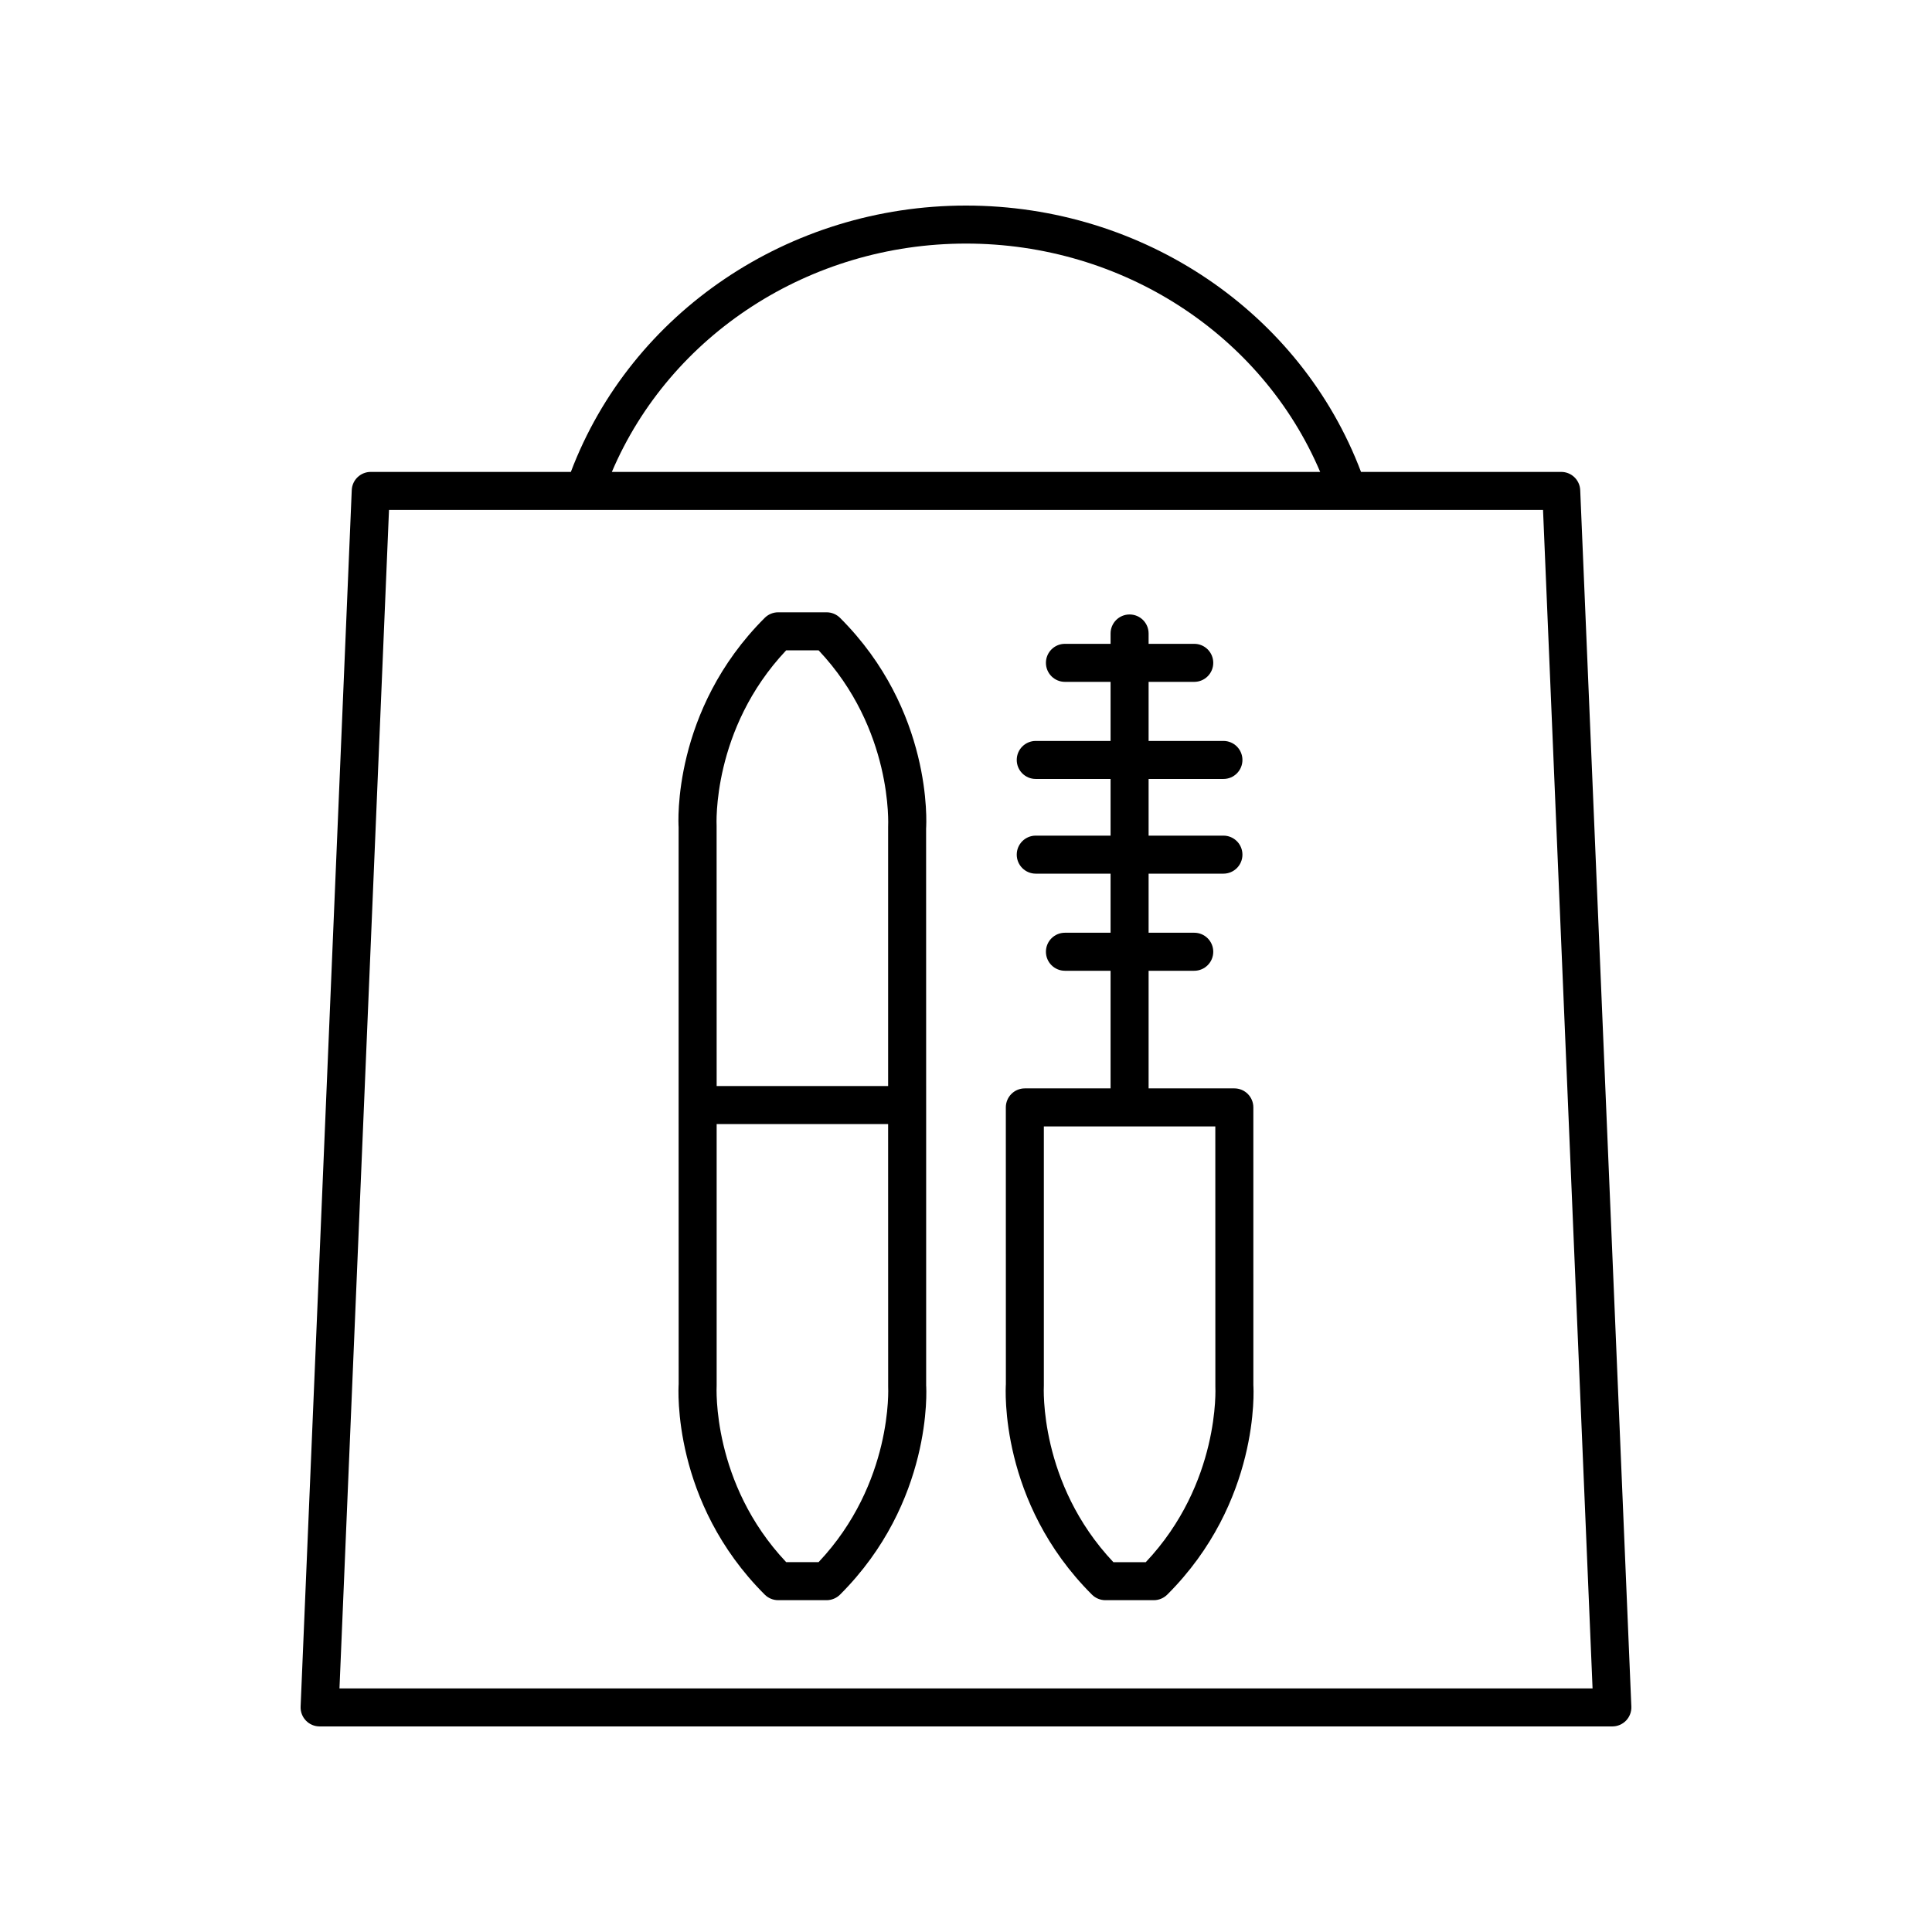 <?xml version="1.0" encoding="UTF-8"?>
<!-- Uploaded to: SVG Repo, www.svgrepo.com, Generator: SVG Repo Mixer Tools -->
<svg fill="#000000" width="800px" height="800px" version="1.1" viewBox="144 144 512 512" xmlns="http://www.w3.org/2000/svg">
 <g>
  <path d="m228.7 601.52h342.59c1.371 0 2.688-0.562 3.637-1.551 0.949-0.992 1.457-2.328 1.398-3.699l-13.551-322.38c-0.113-2.695-2.332-4.828-5.031-4.828h-53.059c-16.012-42.305-57.703-70.586-104.69-70.586-46.898 0-88.699 28.305-104.71 70.586h-53.035c-2.699 0-4.922 2.129-5.031 4.828l-13.551 322.38c-0.059 1.371 0.449 2.707 1.398 3.699 0.945 0.988 2.262 1.551 3.633 1.551zm171.3-392.97c41.457 0 78.375 24.09 93.859 60.512h-187.71c15.492-36.395 52.473-60.512 93.848-60.512zm-152.91 70.586h305.83l13.125 312.31h-332.08z"/>
  <path d="m389.44 436.86-0.012-73.328c0.086-1.266 1.773-31.266-22.809-55.793-0.945-0.941-2.223-1.473-3.559-1.473h-12.84c-1.332 0-2.613 0.531-3.559 1.473-24.582 24.527-22.895 54.527-22.82 55.457v73.664l0.012 73.938c-0.082 1.266-1.77 31.262 22.809 55.793 0.945 0.941 2.223 1.473 3.559 1.473h12.84c1.332 0 2.613-0.531 3.559-1.473 24.582-24.531 22.895-54.527 22.82-55.457zm-37.094-120.52h8.59c19.742 20.93 18.449 46.281 18.426 46.852v68.625h-45.441l-0.012-68.945c-0.012-0.258-1.305-25.602 18.438-46.531zm8.59 241.64h-8.59c-19.742-20.934-18.449-46.281-18.426-46.852v-69.234h45.441l0.012 69.555c0.012 0.258 1.309 25.598-18.438 46.531z"/>
  <path d="m476.15 437.47c0-2.785-2.254-5.039-5.039-5.039h-22.719v-31.168h12.094c2.785 0 5.039-2.254 5.039-5.039s-2.254-5.039-5.039-5.039h-12.094v-15.656h19.828c2.785 0 5.039-2.254 5.039-5.039 0-2.785-2.254-5.039-5.039-5.039h-19.828v-15.016h19.828c2.785 0 5.039-2.254 5.039-5.039 0-2.785-2.254-5.039-5.039-5.039h-19.828v-15.656h12.094c2.785 0 5.039-2.254 5.039-5.039s-2.254-5.039-5.039-5.039h-12.094v-2.742c0-2.785-2.254-5.039-5.039-5.039-2.785 0-5.039 2.254-5.039 5.039v2.742h-12.094c-2.785 0-5.039 2.254-5.039 5.039s2.254 5.039 5.039 5.039h12.094v15.656h-19.828c-2.785 0-5.039 2.254-5.039 5.039 0 2.785 2.254 5.039 5.039 5.039h19.828v15.016h-19.828c-2.785 0-5.039 2.254-5.039 5.039 0 2.785 2.254 5.039 5.039 5.039h19.828v15.656h-12.094c-2.785 0-5.039 2.254-5.039 5.039s2.254 5.039 5.039 5.039h12.094v31.168h-22.719c-2.785 0-5.039 2.254-5.039 5.039l0.012 73.328c-0.082 1.266-1.77 31.262 22.809 55.793 0.945 0.941 2.223 1.473 3.559 1.473h12.84c1.332 0 2.613-0.531 3.559-1.473 24.582-24.531 22.895-54.527 22.82-55.457zm-28.504 120.52h-8.59c-19.742-20.934-18.449-46.281-18.426-46.852v-68.625h45.441l0.012 68.945c0.012 0.258 1.309 25.598-18.438 46.531z"/>
 </g>
</svg>